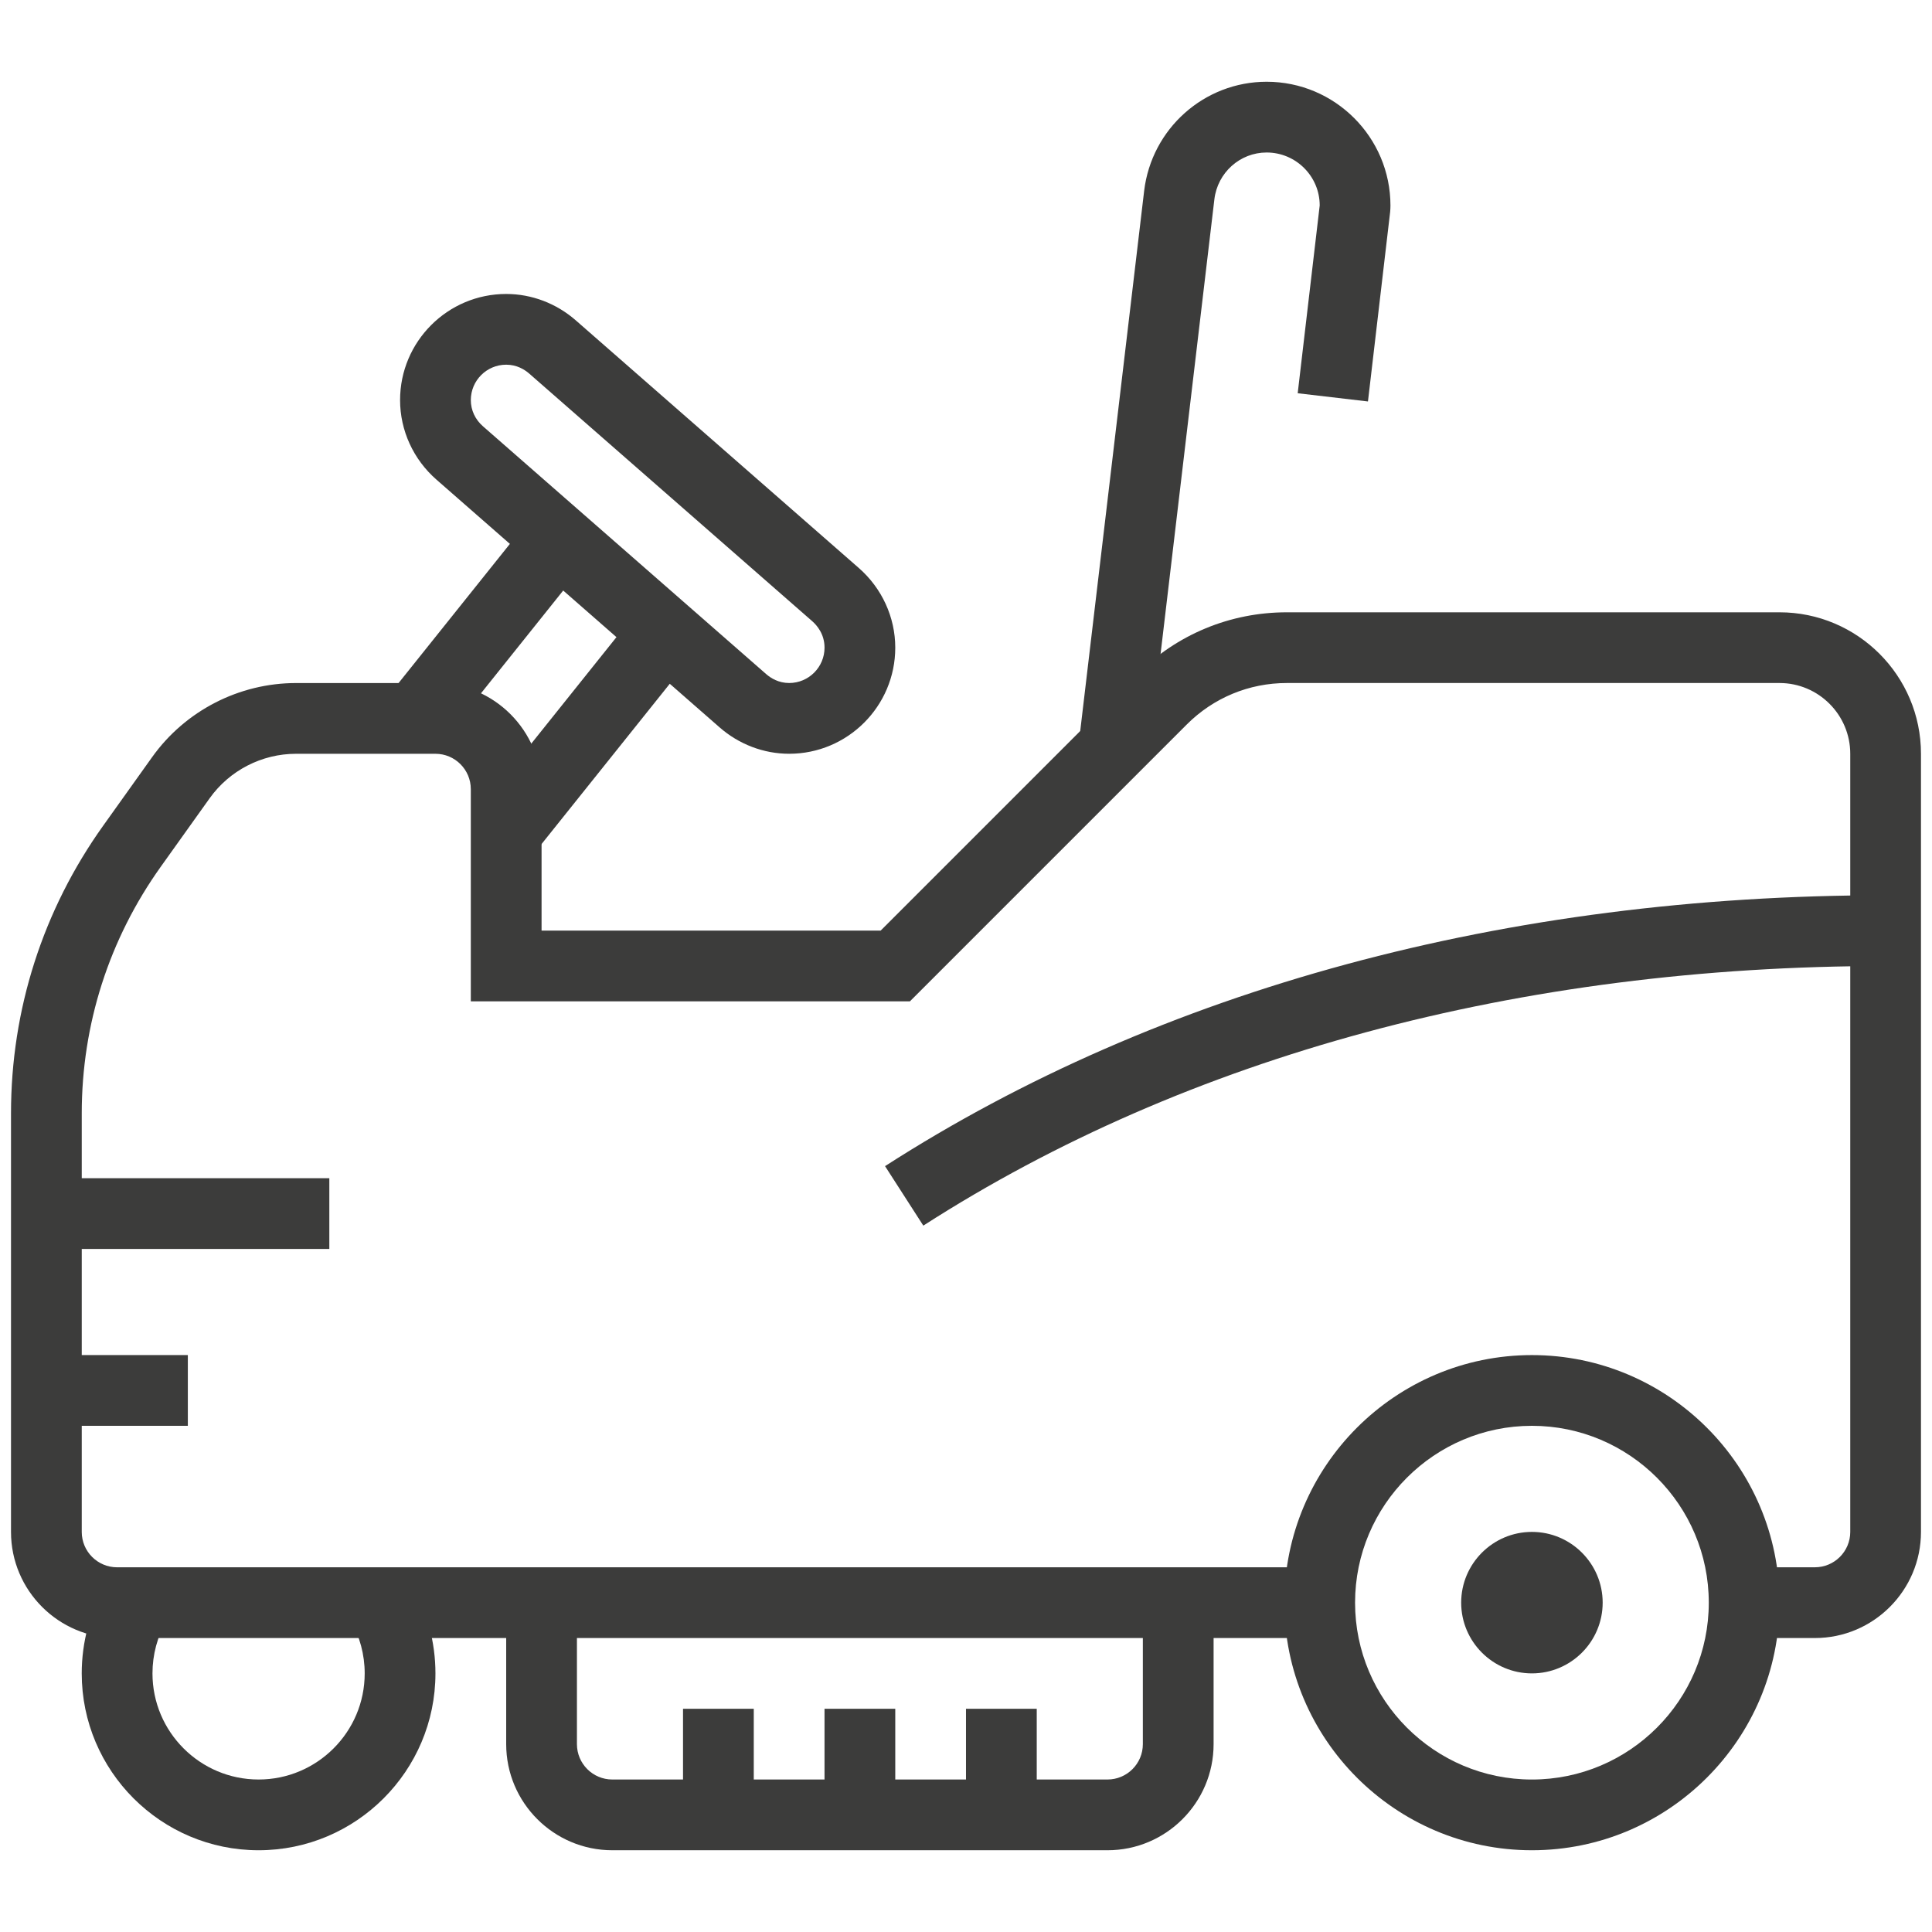 <?xml version="1.0" encoding="UTF-8"?>
<svg id="Calque_1" data-name="Calque 1" xmlns="http://www.w3.org/2000/svg" viewBox="0 0 99.213 99.213">
  <path d="M93.199,84.117h-3.633v-3.633h3.633c1.002,0,1.816-.814,1.816-1.816v-39.96c0-2.003-1.63-3.633-3.633-3.633h-25.299c-1.941,0-3.766.756-5.139,2.129l-14.219,14.219h-22.548v-10.898c0-1.002-.814-1.816-1.816-1.816h-7.159c-1.756,0-3.413.853-4.434,2.281l-2.51,3.516c-2.655,3.718-4.06,8.097-4.06,12.668v21.495c0,1.002.814,1.816,1.816,1.816h61.756v3.633H6.014c-3.005,0-5.449-2.444-5.449-5.449v-21.495c0-5.332,1.639-10.442,4.738-14.779l2.51-3.516c1.701-2.382,4.465-3.803,7.39-3.803h7.159c3.005,0,5.449,2.444,5.449,5.449v7.265h17.411l13.154-13.154c2.059-2.059,4.796-3.193,7.707-3.193h25.299c4.007,0,7.265,3.258,7.265,7.265v39.96c0,3.005-2.444,5.449-5.449,5.449Z" style="fill: #3c3c3b;"/>
  <path d="M78.668,95.015c-7.01,0-12.714-5.704-12.714-12.714s5.705-12.714,12.714-12.714,12.714,5.705,12.714,12.714-5.705,12.714-12.714,12.714ZM78.668,73.219c-5.007,0-9.082,4.074-9.082,9.082s4.074,9.082,9.082,9.082,9.082-4.074,9.082-9.082-4.074-9.082-9.082-9.082Z" style="fill: #3c3c3b;"/>
  <path d="M78.668,85.933c-2.003,0-3.633-1.63-3.633-3.633s1.63-3.633,3.633-3.633,3.633,1.63,3.633,3.633-1.63,3.633-3.633,3.633ZM78.668,82.301v.004-.004Z" style="fill: #3c3c3b;"/>
  <path d="M13.279,95.015c-5.007,0-9.082-4.074-9.082-9.082,0-1.6.42-3.17,1.217-4.544l3.143,1.823c-.475.819-.727,1.761-.727,2.721,0,3.005,2.444,5.449,5.449,5.449s5.449-2.444,5.449-5.449c0-.96-.252-1.902-.727-2.721l3.143-1.823c.796,1.375,1.217,2.944,1.217,4.544,0,5.007-4.074,9.082-9.082,9.082Z" style="fill: #3c3c3b;"/>
  <path d="M56.872,95.015h-25.429c-3.005,0-5.449-2.444-5.449-5.449v-7.265h3.633v7.265c0,1.002.814,1.816,1.816,1.816h25.429c1.002,0,1.816-.814,1.816-1.816v-7.265h3.633v7.265c0,3.005-2.444,5.449-5.449,5.449Z" style="fill: #3c3c3b;"/>
  <rect x="35.075" y="87.75" width="3.633" height="5.449" style="fill: #3c3c3b;"/>
  <rect x="42.341" y="87.75" width="3.633" height="5.449" style="fill: #3c3c3b;"/>
  <rect x="49.606" y="87.75" width="3.633" height="5.449" style="fill: #3c3c3b;"/>
  <path d="M59.006,38.591l-3.608-.426,3.356-28.357c.38-3.2,3.085-5.61,6.292-5.61,3.505,0,6.357,2.852,6.357,6.357,0,.22-.023.433-.053.646l-1.102,9.415-3.608-.422,1.13-9.644c0-1.497-1.222-2.719-2.725-2.719-1.368,0-2.521,1.034-2.684,2.405l-3.356,28.356Z" style="fill: #3c3c3b;"/>
  <rect x="2.381" y="69.586" width="7.265" height="3.633" style="fill: #3c3c3b;"/>
  <rect x="2.381" y="60.504" width="14.531" height="3.633" style="fill: #3c3c3b;"/>
  <path d="M47.414,62.938l-1.965-3.054c14.151-9.1,31.919-13.91,51.383-13.91v3.633c-18.767,0-35.853,4.61-49.418,13.332Z" style="fill: #3c3c3b;"/>
  <path d="M40.525,38.708c-1.304,0-2.576-.482-3.576-1.359l-14.531-12.714c-1.19-1.038-1.873-2.529-1.873-4.09,0-3.005,2.444-5.449,5.449-5.449,1.305,0,2.576.482,3.576,1.357l14.531,12.714c1.19,1.041,1.873,2.533,1.873,4.092,0,3.005-2.444,5.449-5.449,5.449ZM25.994,18.728c-1.002,0-1.816.814-1.816,1.816,0,.52.224,1,.63,1.353l14.533,12.716c.241.211.64.461,1.185.461,1.002,0,1.816-.814,1.816-1.816,0-.701-.396-1.151-.631-1.357l-14.531-12.714c-.239-.209-.639-.459-1.185-.459Z" style="fill: #3c3c3b;"/>
  <rect x="23.541" y="35.785" width="13.073" height="3.634" transform="translate(-18.074 37.598) rotate(-51.34)" style="fill: #3c3c3b;"/>
  <rect x="19.136" y="30.483" width="11.759" height="3.634" transform="translate(-15.834 31.656) rotate(-51.34)" style="fill: #3c3c3b;"/>
</svg>